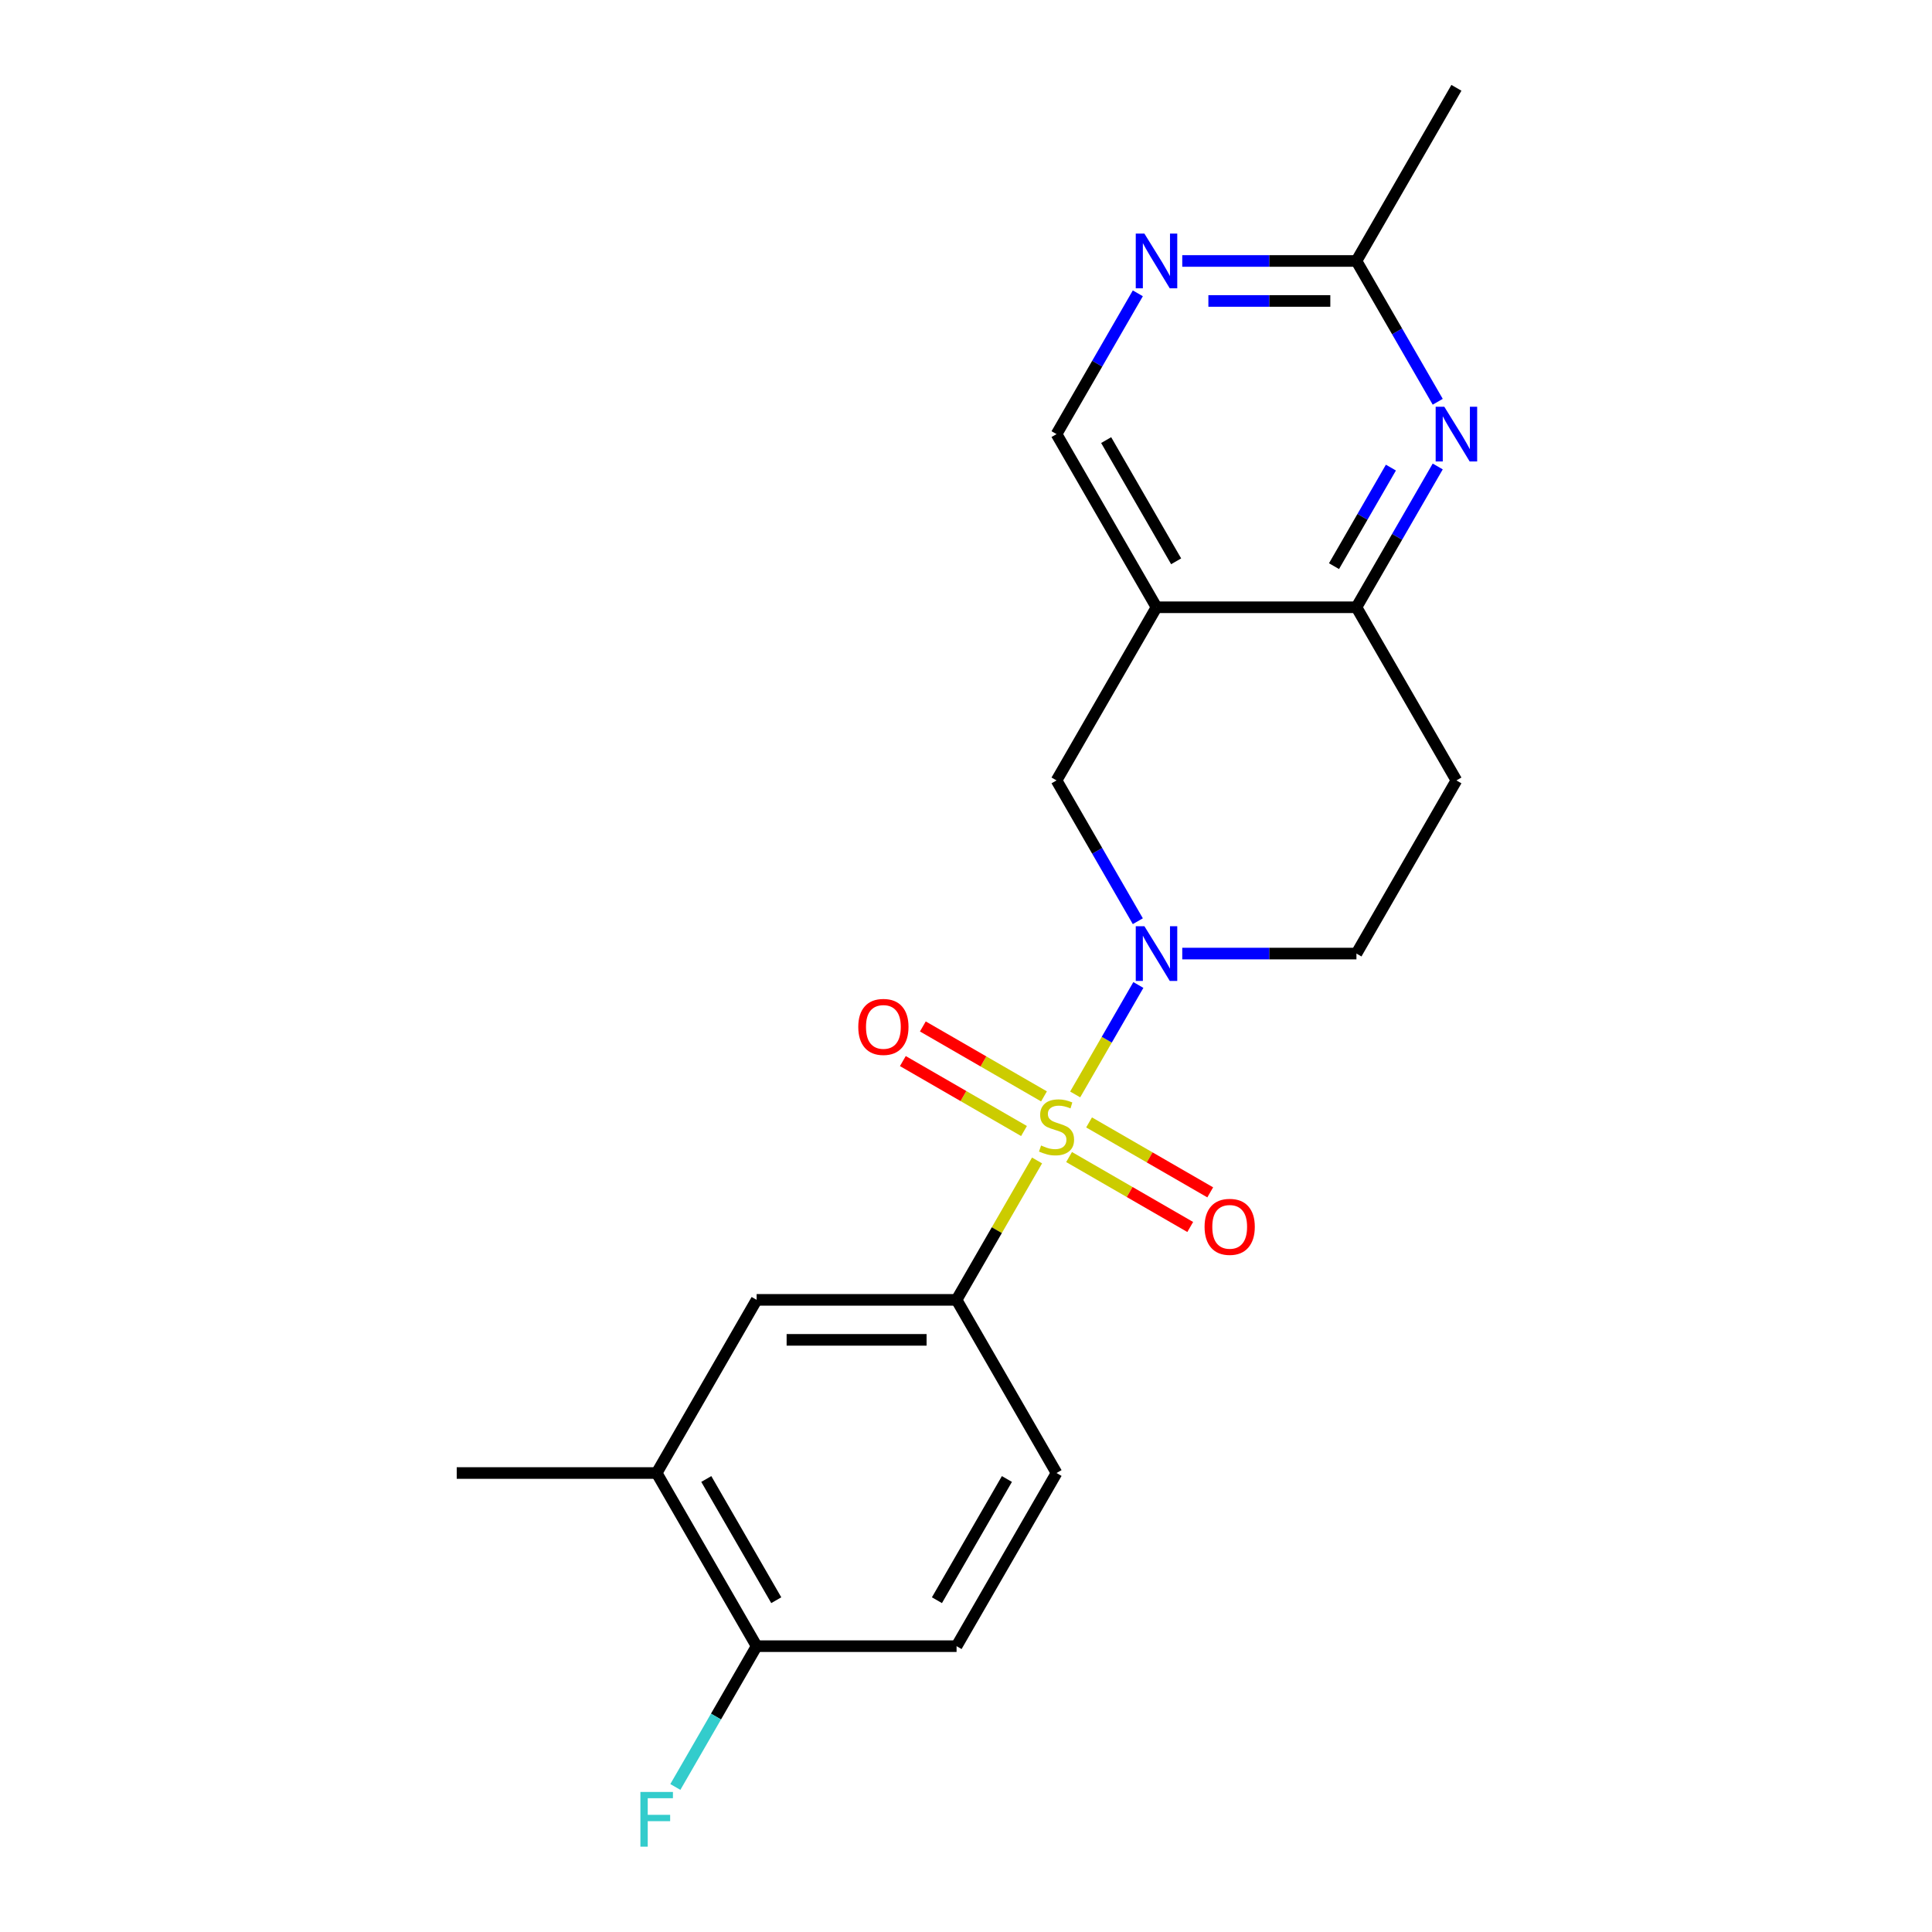<?xml version='1.0' encoding='iso-8859-1'?>
<svg version='1.1' baseProfile='full'
              xmlns='http://www.w3.org/2000/svg'
                      xmlns:rdkit='http://www.rdkit.org/xml'
                      xmlns:xlink='http://www.w3.org/1999/xlink'
                  xml:space='preserve'
width='1000px' height='1000px' viewBox='0 0 1000 1000'>
<!-- END OF HEADER -->
<rect style='opacity:1.0;fill:#FFFFFF;stroke:none' width='1000' height='1000' x='0' y='0'> </rect>
<path class='bond-0' d='M 556.508,566.48 L 572.862,538.155' style='fill:none;fill-rule:evenodd;stroke:#CCCC00;stroke-width:6px;stroke-linecap:butt;stroke-linejoin:miter;stroke-opacity:1' />
<path class='bond-0' d='M 572.862,538.155 L 589.215,509.83' style='fill:none;fill-rule:evenodd;stroke:#0000FF;stroke-width:6px;stroke-linecap:butt;stroke-linejoin:miter;stroke-opacity:1' />
<path class='bond-1' d='M 536.778,600.654 L 515.948,636.732' style='fill:none;fill-rule:evenodd;stroke:#CCCC00;stroke-width:6px;stroke-linecap:butt;stroke-linejoin:miter;stroke-opacity:1' />
<path class='bond-1' d='M 515.948,636.732 L 495.119,672.809' style='fill:none;fill-rule:evenodd;stroke:#000000;stroke-width:6px;stroke-linecap:butt;stroke-linejoin:miter;stroke-opacity:1' />
<path class='bond-2' d='M 553.355,598.885 L 584.708,616.986' style='fill:none;fill-rule:evenodd;stroke:#CCCC00;stroke-width:6px;stroke-linecap:butt;stroke-linejoin:miter;stroke-opacity:1' />
<path class='bond-2' d='M 584.708,616.986 L 616.06,635.088' style='fill:none;fill-rule:evenodd;stroke:#FF0000;stroke-width:6px;stroke-linecap:butt;stroke-linejoin:miter;stroke-opacity:1' />
<path class='bond-2' d='M 563.704,580.961 L 595.056,599.062' style='fill:none;fill-rule:evenodd;stroke:#CCCC00;stroke-width:6px;stroke-linecap:butt;stroke-linejoin:miter;stroke-opacity:1' />
<path class='bond-2' d='M 595.056,599.062 L 626.409,617.163' style='fill:none;fill-rule:evenodd;stroke:#FF0000;stroke-width:6px;stroke-linecap:butt;stroke-linejoin:miter;stroke-opacity:1' />
<path class='bond-3' d='M 540.37,567.489 L 509.017,549.387' style='fill:none;fill-rule:evenodd;stroke:#CCCC00;stroke-width:6px;stroke-linecap:butt;stroke-linejoin:miter;stroke-opacity:1' />
<path class='bond-3' d='M 509.017,549.387 L 477.665,531.286' style='fill:none;fill-rule:evenodd;stroke:#FF0000;stroke-width:6px;stroke-linecap:butt;stroke-linejoin:miter;stroke-opacity:1' />
<path class='bond-3' d='M 530.021,585.413 L 498.669,567.312' style='fill:none;fill-rule:evenodd;stroke:#CCCC00;stroke-width:6px;stroke-linecap:butt;stroke-linejoin:miter;stroke-opacity:1' />
<path class='bond-3' d='M 498.669,567.312 L 467.316,549.211' style='fill:none;fill-rule:evenodd;stroke:#FF0000;stroke-width:6px;stroke-linecap:butt;stroke-linejoin:miter;stroke-opacity:1' />
<path class='bond-4' d='M 588.937,476.818 L 567.9,440.38' style='fill:none;fill-rule:evenodd;stroke:#0000FF;stroke-width:6px;stroke-linecap:butt;stroke-linejoin:miter;stroke-opacity:1' />
<path class='bond-4' d='M 567.9,440.38 L 546.862,403.943' style='fill:none;fill-rule:evenodd;stroke:#000000;stroke-width:6px;stroke-linecap:butt;stroke-linejoin:miter;stroke-opacity:1' />
<path class='bond-5' d='M 611.933,493.565 L 657.013,493.565' style='fill:none;fill-rule:evenodd;stroke:#0000FF;stroke-width:6px;stroke-linecap:butt;stroke-linejoin:miter;stroke-opacity:1' />
<path class='bond-5' d='M 657.013,493.565 L 702.092,493.565' style='fill:none;fill-rule:evenodd;stroke:#000000;stroke-width:6px;stroke-linecap:butt;stroke-linejoin:miter;stroke-opacity:1' />
<path class='bond-6' d='M 495.119,672.809 L 391.632,672.809' style='fill:none;fill-rule:evenodd;stroke:#000000;stroke-width:6px;stroke-linecap:butt;stroke-linejoin:miter;stroke-opacity:1' />
<path class='bond-6' d='M 479.596,693.506 L 407.155,693.506' style='fill:none;fill-rule:evenodd;stroke:#000000;stroke-width:6px;stroke-linecap:butt;stroke-linejoin:miter;stroke-opacity:1' />
<path class='bond-7' d='M 495.119,672.809 L 546.862,762.431' style='fill:none;fill-rule:evenodd;stroke:#000000;stroke-width:6px;stroke-linecap:butt;stroke-linejoin:miter;stroke-opacity:1' />
<path class='bond-8' d='M 598.606,314.321 L 546.862,403.943' style='fill:none;fill-rule:evenodd;stroke:#000000;stroke-width:6px;stroke-linecap:butt;stroke-linejoin:miter;stroke-opacity:1' />
<path class='bond-9' d='M 598.606,314.321 L 546.862,224.699' style='fill:none;fill-rule:evenodd;stroke:#000000;stroke-width:6px;stroke-linecap:butt;stroke-linejoin:miter;stroke-opacity:1' />
<path class='bond-9' d='M 608.769,290.529 L 572.548,227.793' style='fill:none;fill-rule:evenodd;stroke:#000000;stroke-width:6px;stroke-linecap:butt;stroke-linejoin:miter;stroke-opacity:1' />
<path class='bond-10' d='M 598.606,314.321 L 702.092,314.321' style='fill:none;fill-rule:evenodd;stroke:#000000;stroke-width:6px;stroke-linecap:butt;stroke-linejoin:miter;stroke-opacity:1' />
<path class='bond-11' d='M 744.167,241.446 L 723.13,277.883' style='fill:none;fill-rule:evenodd;stroke:#0000FF;stroke-width:6px;stroke-linecap:butt;stroke-linejoin:miter;stroke-opacity:1' />
<path class='bond-11' d='M 723.13,277.883 L 702.092,314.321' style='fill:none;fill-rule:evenodd;stroke:#000000;stroke-width:6px;stroke-linecap:butt;stroke-linejoin:miter;stroke-opacity:1' />
<path class='bond-11' d='M 719.931,242.028 L 705.205,267.535' style='fill:none;fill-rule:evenodd;stroke:#0000FF;stroke-width:6px;stroke-linecap:butt;stroke-linejoin:miter;stroke-opacity:1' />
<path class='bond-11' d='M 705.205,267.535 L 690.479,293.041' style='fill:none;fill-rule:evenodd;stroke:#000000;stroke-width:6px;stroke-linecap:butt;stroke-linejoin:miter;stroke-opacity:1' />
<path class='bond-12' d='M 744.167,207.952 L 723.13,171.514' style='fill:none;fill-rule:evenodd;stroke:#0000FF;stroke-width:6px;stroke-linecap:butt;stroke-linejoin:miter;stroke-opacity:1' />
<path class='bond-12' d='M 723.13,171.514 L 702.092,135.077' style='fill:none;fill-rule:evenodd;stroke:#000000;stroke-width:6px;stroke-linecap:butt;stroke-linejoin:miter;stroke-opacity:1' />
<path class='bond-13' d='M 702.092,314.321 L 753.836,403.943' style='fill:none;fill-rule:evenodd;stroke:#000000;stroke-width:6px;stroke-linecap:butt;stroke-linejoin:miter;stroke-opacity:1' />
<path class='bond-14' d='M 588.937,151.824 L 567.9,188.261' style='fill:none;fill-rule:evenodd;stroke:#0000FF;stroke-width:6px;stroke-linecap:butt;stroke-linejoin:miter;stroke-opacity:1' />
<path class='bond-14' d='M 567.9,188.261 L 546.862,224.699' style='fill:none;fill-rule:evenodd;stroke:#000000;stroke-width:6px;stroke-linecap:butt;stroke-linejoin:miter;stroke-opacity:1' />
<path class='bond-15' d='M 611.933,135.077 L 657.013,135.077' style='fill:none;fill-rule:evenodd;stroke:#0000FF;stroke-width:6px;stroke-linecap:butt;stroke-linejoin:miter;stroke-opacity:1' />
<path class='bond-15' d='M 657.013,135.077 L 702.092,135.077' style='fill:none;fill-rule:evenodd;stroke:#000000;stroke-width:6px;stroke-linecap:butt;stroke-linejoin:miter;stroke-opacity:1' />
<path class='bond-15' d='M 625.457,155.774 L 657.013,155.774' style='fill:none;fill-rule:evenodd;stroke:#0000FF;stroke-width:6px;stroke-linecap:butt;stroke-linejoin:miter;stroke-opacity:1' />
<path class='bond-15' d='M 657.013,155.774 L 688.569,155.774' style='fill:none;fill-rule:evenodd;stroke:#000000;stroke-width:6px;stroke-linecap:butt;stroke-linejoin:miter;stroke-opacity:1' />
<path class='bond-16' d='M 391.632,672.809 L 339.889,762.431' style='fill:none;fill-rule:evenodd;stroke:#000000;stroke-width:6px;stroke-linecap:butt;stroke-linejoin:miter;stroke-opacity:1' />
<path class='bond-17' d='M 702.092,135.077 L 753.836,45.455' style='fill:none;fill-rule:evenodd;stroke:#000000;stroke-width:6px;stroke-linecap:butt;stroke-linejoin:miter;stroke-opacity:1' />
<path class='bond-18' d='M 702.092,493.565 L 753.836,403.943' style='fill:none;fill-rule:evenodd;stroke:#000000;stroke-width:6px;stroke-linecap:butt;stroke-linejoin:miter;stroke-opacity:1' />
<path class='bond-19' d='M 339.889,762.431 L 236.403,762.431' style='fill:none;fill-rule:evenodd;stroke:#000000;stroke-width:6px;stroke-linecap:butt;stroke-linejoin:miter;stroke-opacity:1' />
<path class='bond-20' d='M 339.889,762.431 L 391.632,852.053' style='fill:none;fill-rule:evenodd;stroke:#000000;stroke-width:6px;stroke-linecap:butt;stroke-linejoin:miter;stroke-opacity:1' />
<path class='bond-20' d='M 365.575,765.526 L 401.795,828.261' style='fill:none;fill-rule:evenodd;stroke:#000000;stroke-width:6px;stroke-linecap:butt;stroke-linejoin:miter;stroke-opacity:1' />
<path class='bond-21' d='M 391.632,852.053 L 495.119,852.053' style='fill:none;fill-rule:evenodd;stroke:#000000;stroke-width:6px;stroke-linecap:butt;stroke-linejoin:miter;stroke-opacity:1' />
<path class='bond-22' d='M 391.632,852.053 L 370.595,888.491' style='fill:none;fill-rule:evenodd;stroke:#000000;stroke-width:6px;stroke-linecap:butt;stroke-linejoin:miter;stroke-opacity:1' />
<path class='bond-22' d='M 370.595,888.491 L 349.558,924.928' style='fill:none;fill-rule:evenodd;stroke:#33CCCC;stroke-width:6px;stroke-linecap:butt;stroke-linejoin:miter;stroke-opacity:1' />
<path class='bond-23' d='M 546.862,762.431 L 495.119,852.053' style='fill:none;fill-rule:evenodd;stroke:#000000;stroke-width:6px;stroke-linecap:butt;stroke-linejoin:miter;stroke-opacity:1' />
<path class='bond-23' d='M 521.177,765.526 L 484.956,828.261' style='fill:none;fill-rule:evenodd;stroke:#000000;stroke-width:6px;stroke-linecap:butt;stroke-linejoin:miter;stroke-opacity:1' />
<path  class='atom-0' d='M 538.862 592.907
Q 539.182 593.027, 540.502 593.587
Q 541.822 594.147, 543.262 594.507
Q 544.742 594.827, 546.182 594.827
Q 548.862 594.827, 550.422 593.547
Q 551.982 592.227, 551.982 589.947
Q 551.982 588.387, 551.182 587.427
Q 550.422 586.467, 549.222 585.947
Q 548.022 585.427, 546.022 584.827
Q 543.502 584.067, 541.982 583.347
Q 540.502 582.627, 539.422 581.107
Q 538.382 579.587, 538.382 577.027
Q 538.382 573.467, 540.782 571.267
Q 543.222 569.067, 548.022 569.067
Q 551.302 569.067, 555.022 570.627
L 554.102 573.707
Q 550.702 572.307, 548.142 572.307
Q 545.382 572.307, 543.862 573.467
Q 542.342 574.587, 542.382 576.547
Q 542.382 578.067, 543.142 578.987
Q 543.942 579.907, 545.062 580.427
Q 546.222 580.947, 548.142 581.547
Q 550.702 582.347, 552.222 583.147
Q 553.742 583.947, 554.822 585.587
Q 555.942 587.187, 555.942 589.947
Q 555.942 593.867, 553.302 595.987
Q 550.702 598.067, 546.342 598.067
Q 543.822 598.067, 541.902 597.507
Q 540.022 596.987, 537.782 596.067
L 538.862 592.907
' fill='#CCCC00'/>
<path  class='atom-1' d='M 592.346 479.405
L 601.626 494.405
Q 602.546 495.885, 604.026 498.565
Q 605.506 501.245, 605.586 501.405
L 605.586 479.405
L 609.346 479.405
L 609.346 507.725
L 605.466 507.725
L 595.506 491.325
Q 594.346 489.405, 593.106 487.205
Q 591.906 485.005, 591.546 484.325
L 591.546 507.725
L 587.866 507.725
L 587.866 479.405
L 592.346 479.405
' fill='#0000FF'/>
<path  class='atom-4' d='M 747.576 210.539
L 756.856 225.539
Q 757.776 227.019, 759.256 229.699
Q 760.736 232.379, 760.816 232.539
L 760.816 210.539
L 764.576 210.539
L 764.576 238.859
L 760.696 238.859
L 750.736 222.459
Q 749.576 220.539, 748.336 218.339
Q 747.136 216.139, 746.776 215.459
L 746.776 238.859
L 743.096 238.859
L 743.096 210.539
L 747.576 210.539
' fill='#0000FF'/>
<path  class='atom-7' d='M 592.346 120.917
L 601.626 135.917
Q 602.546 137.397, 604.026 140.077
Q 605.506 142.757, 605.586 142.917
L 605.586 120.917
L 609.346 120.917
L 609.346 149.237
L 605.466 149.237
L 595.506 132.837
Q 594.346 130.917, 593.106 128.717
Q 591.906 126.517, 591.546 125.837
L 591.546 149.237
L 587.866 149.237
L 587.866 120.917
L 592.346 120.917
' fill='#0000FF'/>
<path  class='atom-8' d='M 623.485 635.01
Q 623.485 628.21, 626.845 624.41
Q 630.205 620.61, 636.485 620.61
Q 642.765 620.61, 646.125 624.41
Q 649.485 628.21, 649.485 635.01
Q 649.485 641.89, 646.085 645.81
Q 642.685 649.69, 636.485 649.69
Q 630.245 649.69, 626.845 645.81
Q 623.485 641.93, 623.485 635.01
M 636.485 646.49
Q 640.805 646.49, 643.125 643.61
Q 645.485 640.69, 645.485 635.01
Q 645.485 629.45, 643.125 626.65
Q 640.805 623.81, 636.485 623.81
Q 632.165 623.81, 629.805 626.61
Q 627.485 629.41, 627.485 635.01
Q 627.485 640.73, 629.805 643.61
Q 632.165 646.49, 636.485 646.49
' fill='#FF0000'/>
<path  class='atom-9' d='M 444.24 531.524
Q 444.24 524.724, 447.6 520.924
Q 450.96 517.124, 457.24 517.124
Q 463.52 517.124, 466.88 520.924
Q 470.24 524.724, 470.24 531.524
Q 470.24 538.404, 466.84 542.324
Q 463.44 546.204, 457.24 546.204
Q 451 546.204, 447.6 542.324
Q 444.24 538.444, 444.24 531.524
M 457.24 543.004
Q 461.56 543.004, 463.88 540.124
Q 466.24 537.204, 466.24 531.524
Q 466.24 525.964, 463.88 523.164
Q 461.56 520.324, 457.24 520.324
Q 452.92 520.324, 450.56 523.124
Q 448.24 525.924, 448.24 531.524
Q 448.24 537.244, 450.56 540.124
Q 452.92 543.004, 457.24 543.004
' fill='#FF0000'/>
<path  class='atom-19' d='M 331.469 927.515
L 348.309 927.515
L 348.309 930.755
L 335.269 930.755
L 335.269 939.355
L 346.869 939.355
L 346.869 942.635
L 335.269 942.635
L 335.269 955.835
L 331.469 955.835
L 331.469 927.515
' fill='#33CCCC'/>
</svg>
